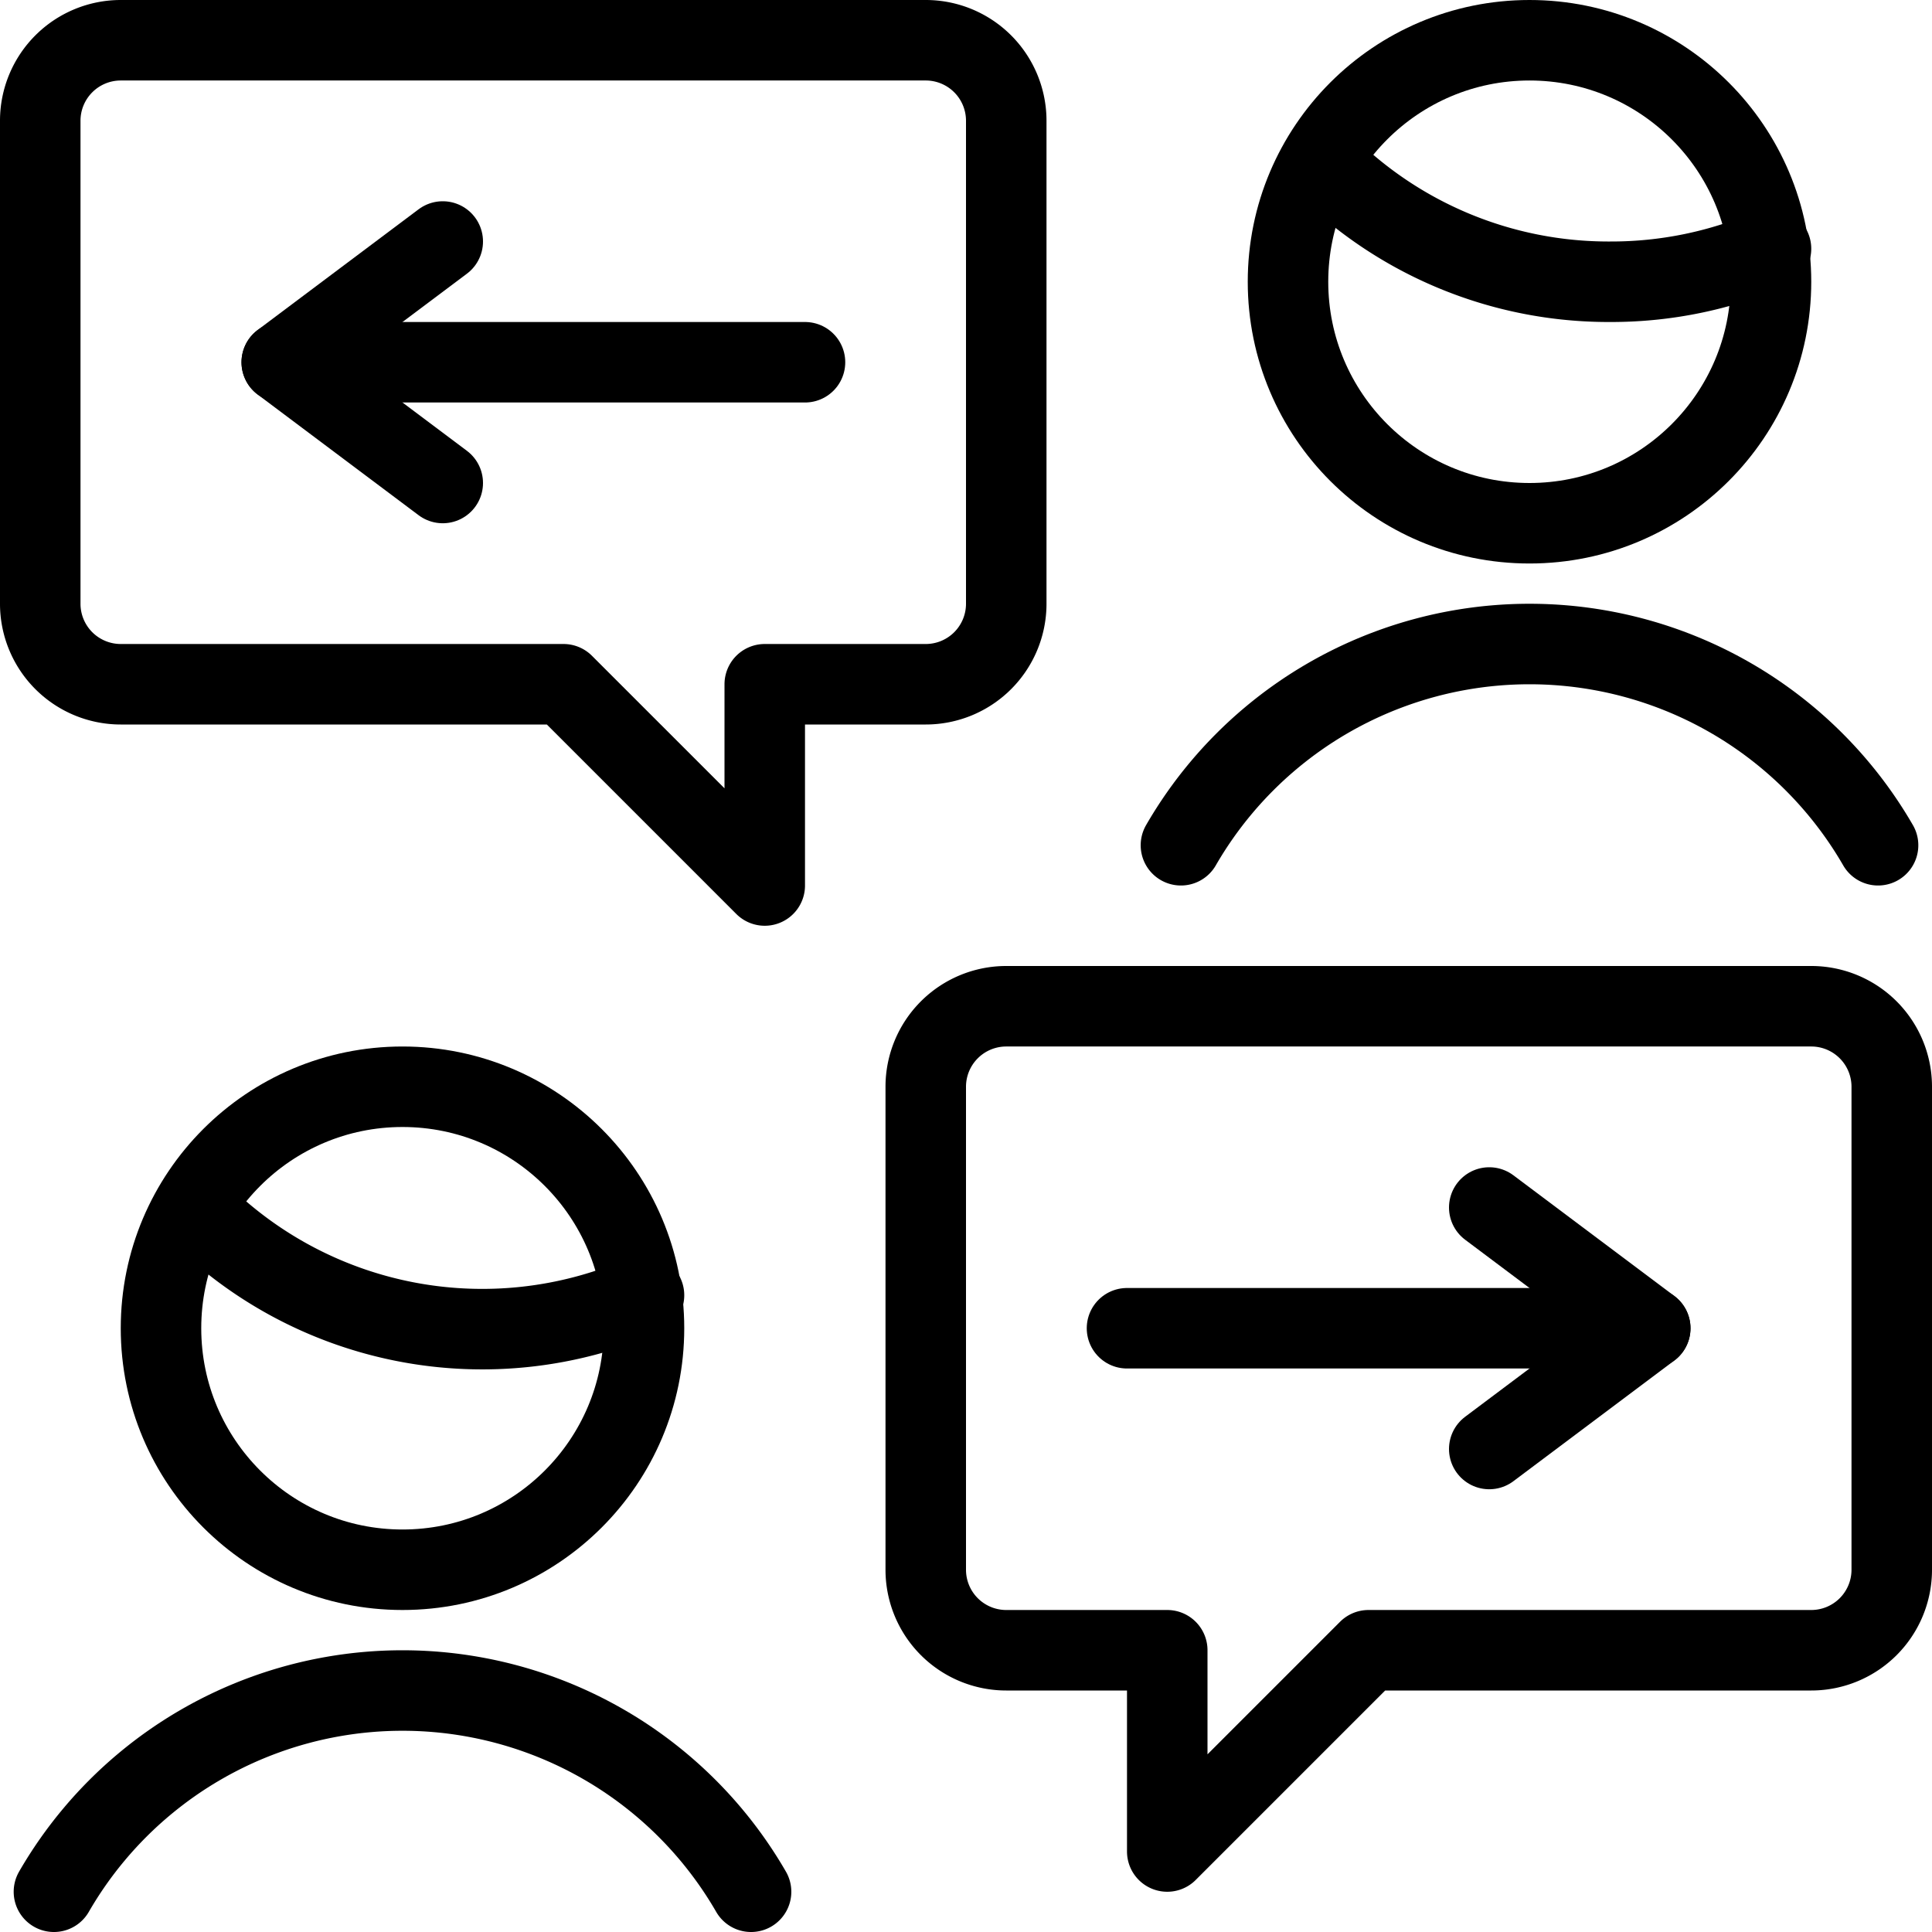 <svg xmlns="http://www.w3.org/2000/svg" viewBox="0 0 24 24">
  
<g transform="matrix(1,0,0,1,0,0)"><g>
    <path d="M11.5.5a1,1,0,0,1,1,1v6a1,1,0,0,1-1,1h-2V11L7,8.5H1.5a1,1,0,0,1-1-1v-6a1,1,0,0,1,1-1Z" style="fill: none;stroke: #000000;stroke-linecap: round;stroke-linejoin: round"></path>
    <g>
      <path d="M23.33,10.5a5,5,0,0,0-8.66,0" style="fill: none;stroke: #000000;stroke-linecap: round;stroke-linejoin: round"></path>
      <path d="M16.41,2A5,5,0,0,0,20,3.5a5,5,0,0,0,2-.41" style="fill: none;stroke: #000000;stroke-linecap: round;stroke-linejoin: round"></path>
      <circle cx="19" cy="3.5" r="3" style="fill: none;stroke: #000000;stroke-linecap: round;stroke-linejoin: round"></circle>
    </g>
    <g>
      <path d="M9.33,23.5a5,5,0,0,0-8.66,0" style="fill: none;stroke: #000000;stroke-linecap: round;stroke-linejoin: round"></path>
      <path d="M2.41,15A5,5,0,0,0,8,16.09" style="fill: none;stroke: #000000;stroke-linecap: round;stroke-linejoin: round"></path>
      <circle cx="5" cy="16.5" r="3" style="fill: none;stroke: #000000;stroke-linecap: round;stroke-linejoin: round"></circle>
    </g>
    <line x1="10" y1="4.5" x2="3.5" y2="4.5" style="fill: none;stroke: #000000;stroke-linecap: round;stroke-linejoin: round"></line>
    <polyline points="5.5 3 3.5 4.5 5.5 6" style="fill: none;stroke: #000000;stroke-linecap: round;stroke-linejoin: round"></polyline>
    <path d="M12.5,12.5a1,1,0,0,0-1,1v6a1,1,0,0,0,1,1h2V23L17,20.5h5.5a1,1,0,0,0,1-1v-6a1,1,0,0,0-1-1Z" style="fill: none;stroke: #000000;stroke-linecap: round;stroke-linejoin: round"></path>
    <line x1="14" y1="16.5" x2="20.5" y2="16.5" style="fill: none;stroke: #000000;stroke-linecap: round;stroke-linejoin: round"></line>
    <polyline points="18.5 15 20.5 16.5 18.5 18" style="fill: none;stroke: #000000;stroke-linecap: round;stroke-linejoin: round"></polyline>
  </g></g></svg>